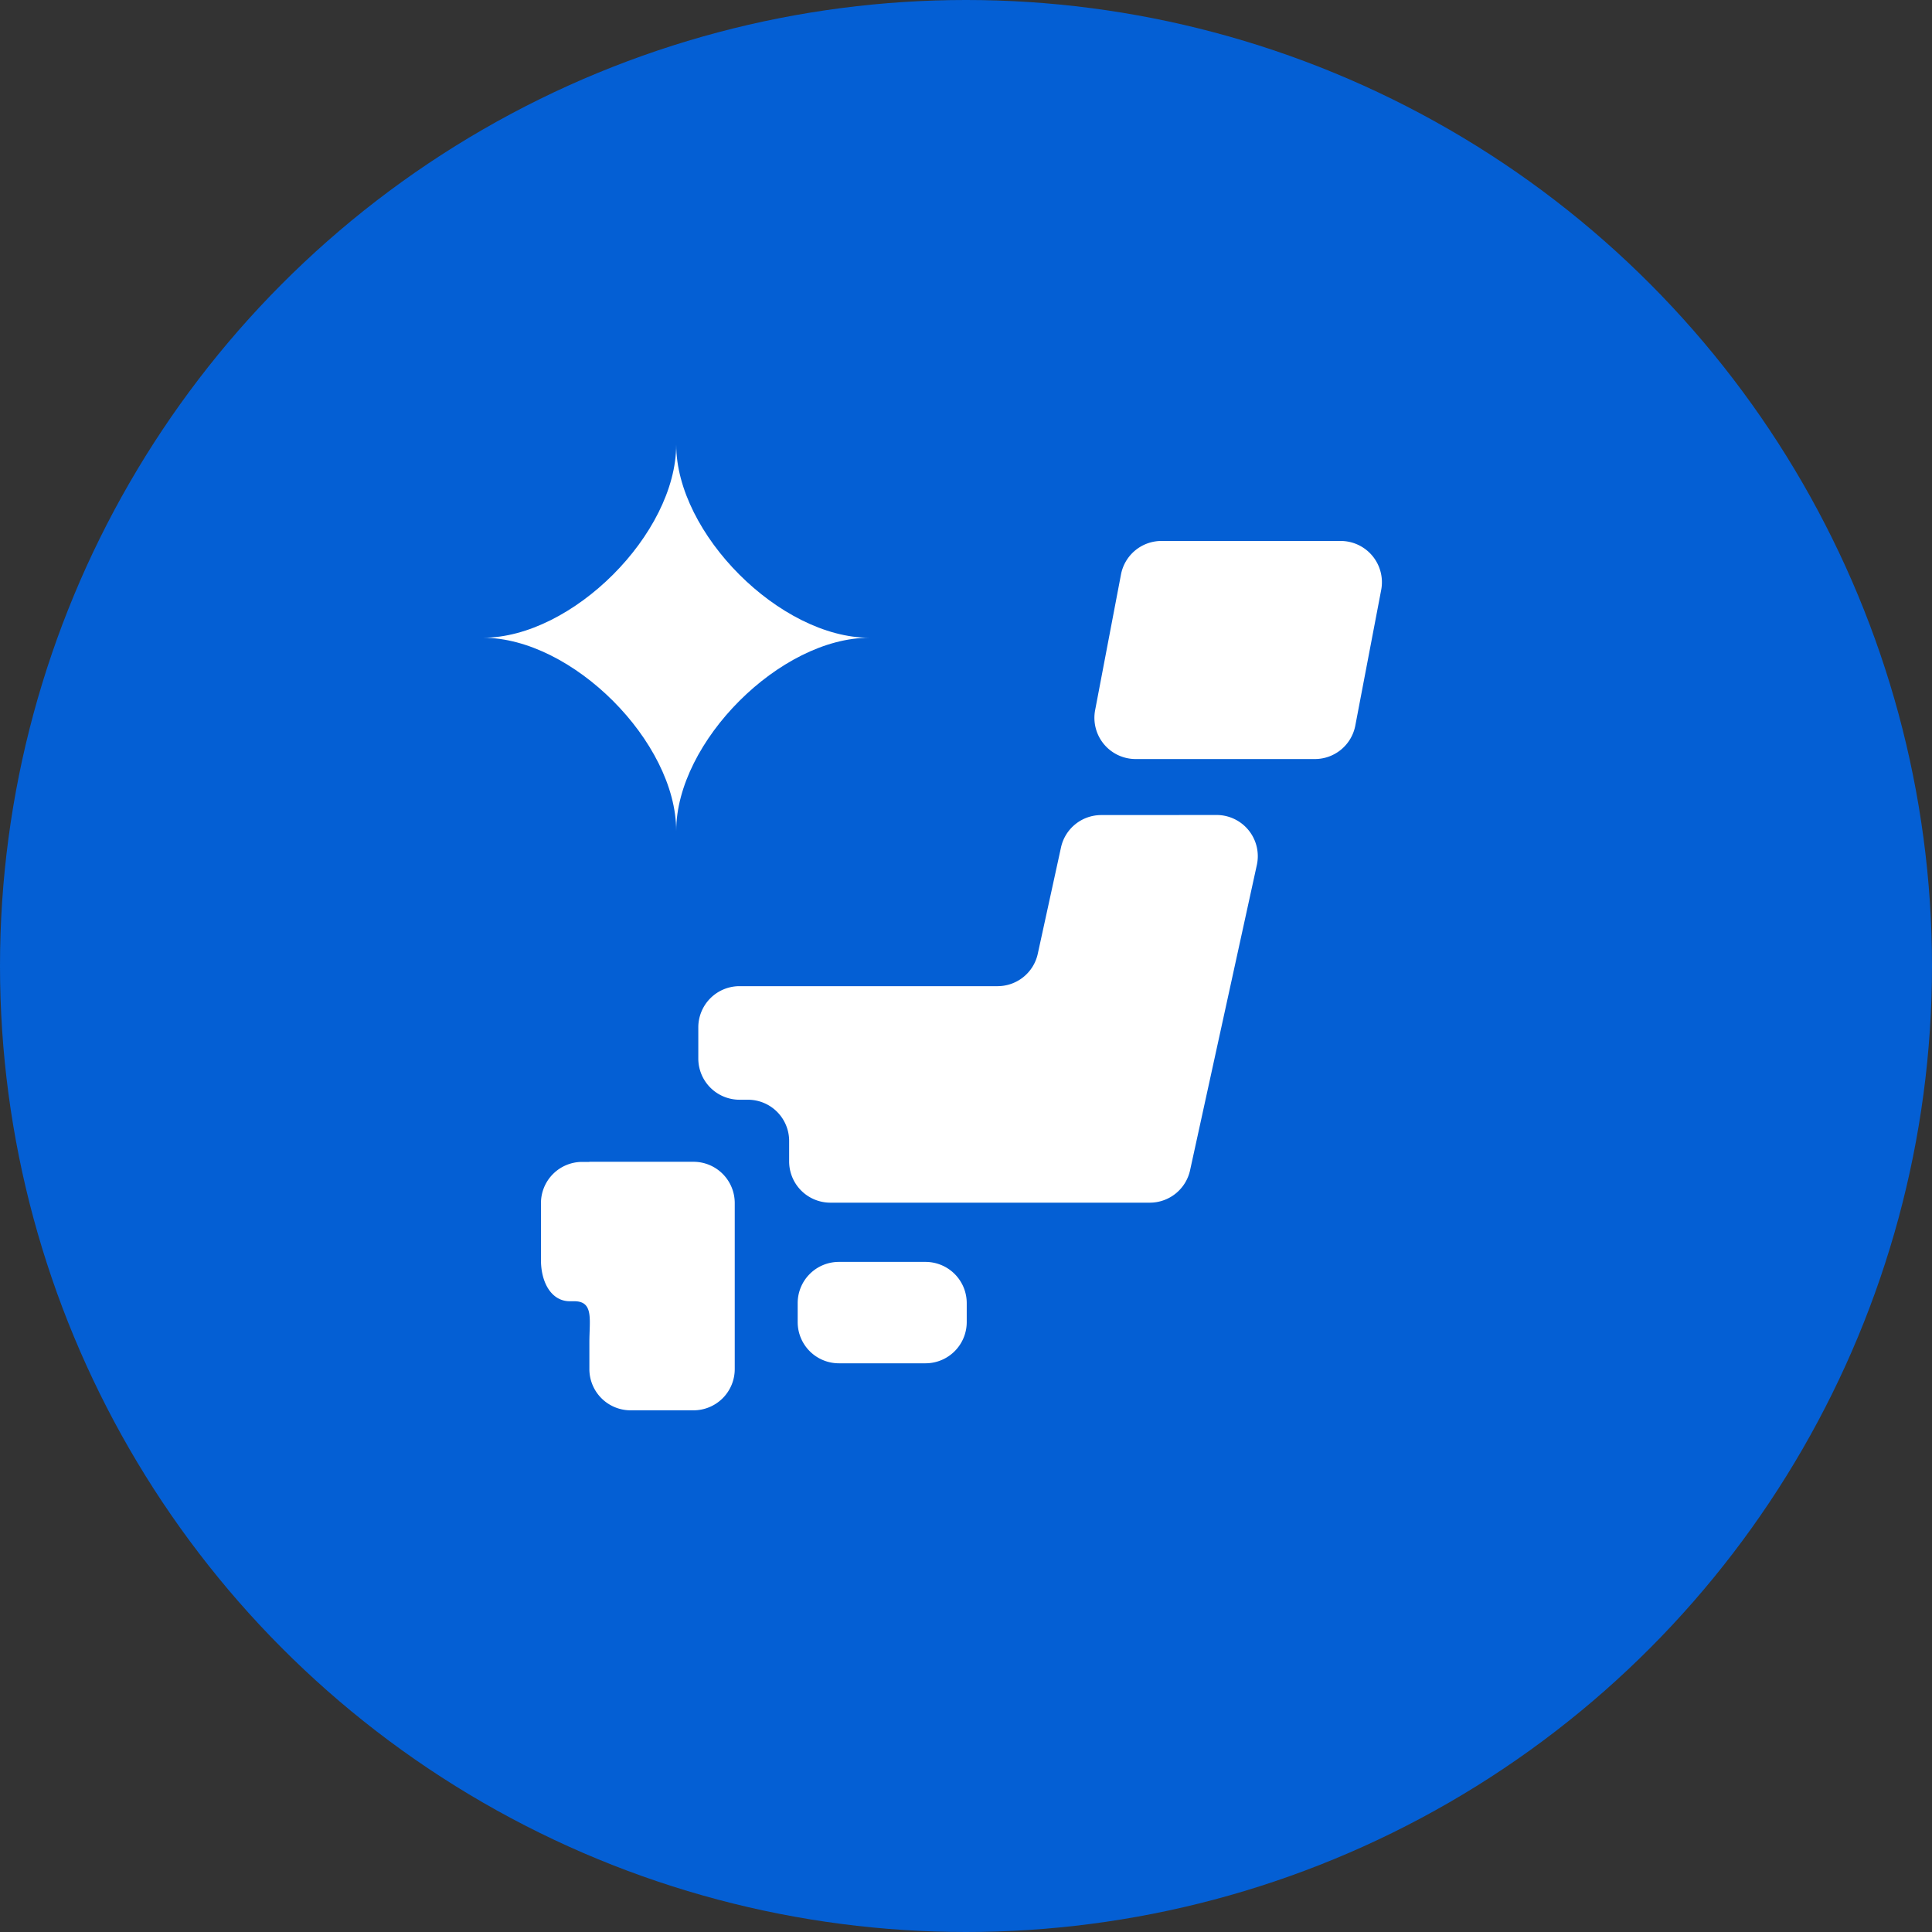 <svg xmlns="http://www.w3.org/2000/svg" xmlns:xlink="http://www.w3.org/1999/xlink" width="50" height="50" viewBox="0 0 50 50">
  <rect x="0" y="0" width="50" height="50" fill="#333333" stroke="none"/>
  <defs>
    <clipPath id="clip-path">
      <rect id="長方形_439" data-name="長方形 439" width="10" height="10" fill="#fff"/>
    </clipPath>
  </defs>
  <g id="グループ_753" data-name="グループ 753" transform="translate(-1285 -2137.988)">
    <circle id="楕円形_8" data-name="楕円形 8" cx="25" cy="25" r="25" transform="translate(1285 2137.988)" fill="#045fd4"/>
    <g id="日本地図のアイコン" transform="translate(1297.5 2149.494)">
      <path id="パス_773" data-name="パス 773" d="M163.931,426.121a1.067,1.067,0,0,1-1.066,1.066h-2.243a1.066,1.066,0,0,1-1.066-1.066v-.492a1.066,1.066,0,0,1,1.066-1.066h2.243a1.067,1.067,0,0,1,1.066,1.066Z" transform="translate(-151.412 -403.411)" fill="#fff"/>
      <path id="パス_774" data-name="パス 774" d="M9.622,365.687H9.434a1.067,1.067,0,0,0-1.066,1.066v1.473c0,.589.275,1.067.745,1.067H9.23c.509,0,.391.477.391,1.066v.691a1.067,1.067,0,0,0,1.066,1.066h1.63a1.067,1.067,0,0,0,1.066-1.066v-4.3a1.067,1.067,0,0,0-1.066-1.066h-2.7Z" transform="translate(-6.868 -347.123)" fill="#fff"/>
      <path id="パス_775" data-name="パス 775" d="M111.543,161.438a1.065,1.065,0,0,0-1.042.84l-.6,2.748a1.066,1.066,0,0,1-1.042.84h-6.678a1.067,1.067,0,0,0-1.066,1.066v.807a1.067,1.067,0,0,0,1.066,1.066h.219a1.067,1.067,0,0,1,1.066,1.067v.531a1.067,1.067,0,0,0,1.066,1.066H112.8a1.067,1.067,0,0,0,1.042-.839l1.728-7.9a1.066,1.066,0,0,0-1.042-1.294Z" transform="translate(-95.543 -151.85)" fill="#fff"/>
      <path id="パス_776" data-name="パス 776" d="M341.064,4.779a1.066,1.066,0,0,1-1.048.865h-4.637a1.067,1.067,0,0,1-1.048-1.266L335,.867A1.067,1.067,0,0,1,336.049,0h4.638a1.068,1.068,0,0,1,1.047,1.268Z" transform="translate(-318.489 2.494)" fill="#fff"/>
      <g id="グループ_872" data-name="グループ 872">
        <g id="グループ_872-2" data-name="グループ 872" clip-path="url(#clip-path)">
          <path id="パス_1786" data-name="パス 1786" d="M10,5C7.692,5,5,7.693,5,10,5,7.693,2.308,5,0,5,2.308,5,5,2.309,5,0c0,2.308,2.692,5,5,5" transform="translate(0 -0.001)" fill="#fff"/>
        </g>
      </g>
    </g>
  </g>
</svg>
